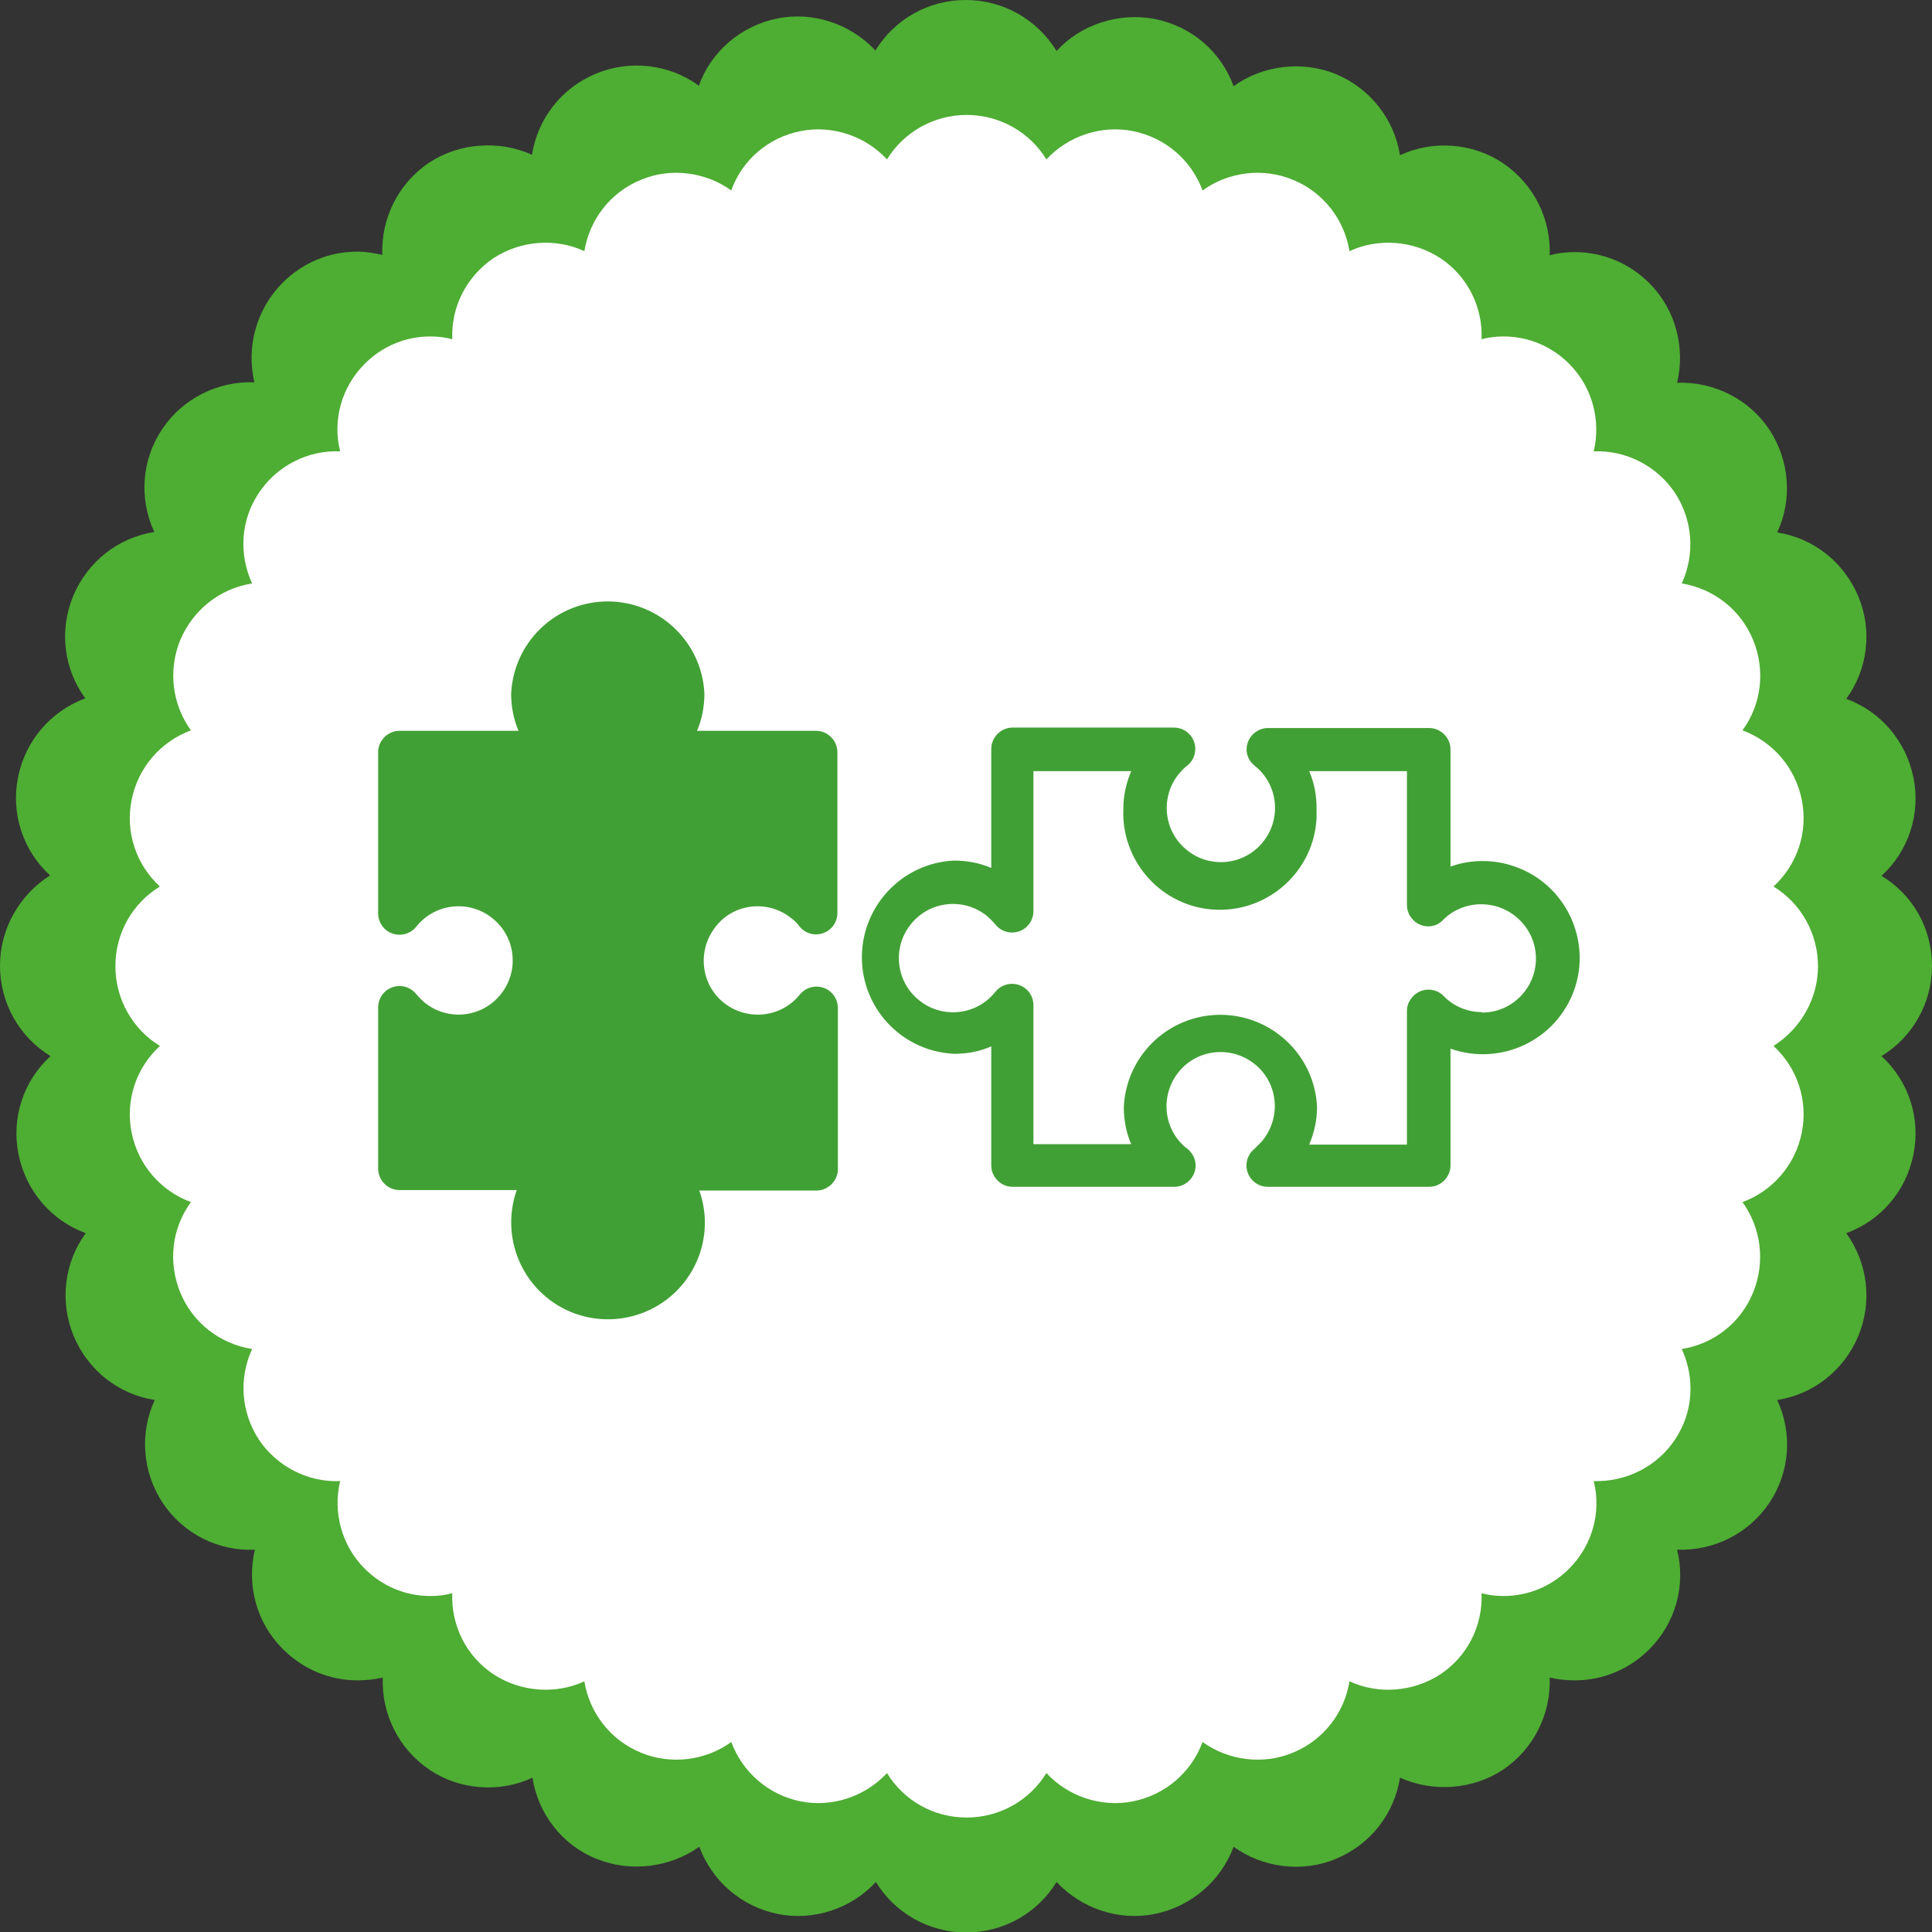 <svg enable-background="new 0 0 416.9 416.9" viewBox="0 0 416.9 416.9" xmlns="http://www.w3.org/2000/svg"><rect x="0" y="0" width="416.9" height="416.9" fill="#333333" stroke="none"/><path d="m416.9 208.4c0-8.1-4.2-15.4-10.9-19.4 5.8-5.3 8.5-13.3 6.9-21.2s-7.1-14.3-14.5-17c4.6-6.3 5.7-14.7 2.6-22.1s-9.7-12.6-17.5-13.8c3.3-7.1 2.7-15.5-1.7-22.2-4.4-6.6-12-10.4-19.9-10.1 1.8-7.6-.3-15.8-6-21.5-4.3-4.3-10-6.7-16.1-6.7-1.8 0-3.6.2-5.4.7.3-7.8-3.4-15.4-10.1-19.9-6.5-4.4-15.2-5-22.2-1.7-1.2-7.7-6.4-14.4-13.8-17.5-7.3-3-15.9-1.9-22.1 2.6-2.7-7.4-9-12.9-17-14.5-7.8-1.5-16 1.2-21.2 6.9-4.2-6.8-11.5-11-19.6-11s-15.4 4.2-19.5 10.9c-5.3-5.7-13.4-8.5-21.2-6.9-7.9 1.6-14.3 7.2-16.9 14.5-6.2-4.6-14.8-5.7-22.2-2.6-7.5 3.1-12.6 9.8-13.8 17.5-7-3.2-15.7-2.6-22.2 1.7-6.7 4.5-10.4 12.1-10.1 19.9-1.8-.4-3.6-.7-5.4-.7-6.1 0-11.8 2.4-16.1 6.7-5.7 5.7-7.9 13.9-6.1 21.5-7.9-.3-15.5 3.5-19.9 10.1-4.5 6.7-5 15.1-1.7 22.2-7.8 1.2-14.4 6.4-17.5 13.8-3.1 7.5-2 15.8 2.6 22.1-7.3 2.7-12.9 9-14.5 17-1.6 7.9 1.1 15.9 6.9 21.2-6.6 4.2-10.8 11.5-10.8 19.5 0 8.1 4.2 15.4 10.9 19.5-5.8 5.3-8.5 13.3-6.9 21.2s7.1 14.3 14.5 17c-4.6 6.3-5.7 14.7-2.6 22.2 3.1 7.4 9.7 12.6 17.5 13.8-3.3 7.1-2.7 15.5 1.7 22.2 4.4 6.6 12 10.5 19.9 10.1-1.8 7.6.3 15.8 6.1 21.5 4.3 4.3 10 6.7 16.1 6.7 1.8 0 3.6-.2 5.4-.6-.3 7.8 3.4 15.4 10.1 19.9 6.5 4.4 15.2 5 22.2 1.7 1.2 7.7 6.3 14.5 13.8 17.5 7.3 3 15.9 1.9 22.2-2.6 2.7 7.3 9 12.9 16.9 14.5 7.8 1.6 16-1.2 21.2-6.9 4.1 6.7 11.4 10.9 19.5 10.9s15.4-4.2 19.5-10.9c5.3 5.7 13.4 8.5 21.2 6.9 7.9-1.6 14.3-7.2 17-14.5 6.2 4.5 14.8 5.7 22.1 2.6 7.5-3.1 12.6-9.8 13.8-17.5 7.1 3.2 15.7 2.6 22.2-1.7 6.7-4.5 10.4-12.1 10.1-19.9 1.7.4 3.6.6 5.4.6 6.1 0 11.8-2.4 16.1-6.7 5.7-5.7 7.9-13.8 6-21.5 7.9.3 15.5-3.5 19.9-10.1 4.5-6.7 5-15.1 1.7-22.2 7.8-1.2 14.4-6.4 17.5-13.8 3.1-7.5 2-15.8-2.6-22.2 7.4-2.7 12.9-9 14.5-17 1.6-7.9-1.1-15.9-6.9-21.2 6.7-4.1 10.9-11.4 10.9-19.5z" fill="#4ead33"/><path d="m392.3 208.5c0-7.1-3.7-13.6-9.6-17.2 5.1-4.7 7.5-11.7 6.1-18.7s-6.3-12.6-12.8-15c4.1-5.6 5-12.9 2.3-19.5s-8.6-11.1-15.4-12.2c2.9-6.3 2.4-13.7-1.5-19.6-3.9-5.8-10.6-9.2-17.5-8.9 1.6-6.7-.3-13.9-5.3-18.9-3.8-3.8-8.8-5.9-14.2-5.9-1.6 0-3.2.2-4.7.6.3-6.9-3-13.6-8.9-17.5-5.8-3.8-13.4-4.4-19.6-1.5-1.1-6.8-5.6-12.7-12.2-15.4-6.5-2.7-14-1.7-19.5 2.3-2.4-6.5-8-11.4-15-12.8-6.9-1.4-14.1 1.1-18.7 6.1-3.6-5.9-10.1-9.6-17.2-9.6s-13.6 3.7-17.2 9.6c-4.6-5-11.8-7.5-18.7-6.1-7 1.4-12.6 6.3-14.9 12.8-5.5-4-13.1-5-19.5-2.3-6.6 2.7-11.1 8.6-12.2 15.4-6.2-2.9-13.8-2.3-19.6 1.5-5.9 4-9.2 10.6-8.9 17.5-1.5-.4-3.1-.6-4.7-.6-5.4 0-10.4 2.1-14.2 5.9-5 5-7 12.2-5.3 18.9-7-.3-13.6 3.1-17.5 8.9-4 5.9-4.4 13.3-1.5 19.6-6.9 1.1-12.7 5.6-15.5 12.2-2.7 6.6-1.7 14 2.3 19.5-6.5 2.4-11.4 8-12.8 15s1 14 6.1 18.7c-5.9 3.6-9.6 10-9.6 17.2 0 7.1 3.7 13.6 9.6 17.2-5.1 4.7-7.5 11.7-6.1 18.7s6.3 12.6 12.8 15c-4.1 5.6-5 12.9-2.3 19.5s8.6 11.1 15.5 12.2c-2.9 6.3-2.4 13.7 1.5 19.6 3.9 5.8 10.6 9.2 17.5 8.9-1.6 6.7.3 13.9 5.3 18.9 3.8 3.8 8.8 5.9 14.2 5.9 1.6 0 3.2-.2 4.7-.6-.3 6.9 3 13.6 8.9 17.5 5.8 3.8 13.4 4.4 19.6 1.5 1.1 6.8 5.6 12.7 12.2 15.4 6.5 2.7 14 1.7 19.5-2.3 2.4 6.5 8 11.4 14.9 12.8s14.1-1.1 18.7-6.1c3.6 5.9 10 9.6 17.2 9.6 7.1 0 13.6-3.7 17.2-9.6 4.6 5 11.8 7.5 18.7 6.1 7-1.4 12.6-6.3 15-12.8 5.5 4 13.1 5 19.5 2.3 6.6-2.7 11.1-8.6 12.2-15.4 6.2 2.9 13.8 2.3 19.6-1.5 5.9-3.9 9.2-10.6 8.9-17.5 1.5.4 3.1.6 4.7.6 5.4 0 10.4-2.1 14.2-5.9 5-5 7-12.2 5.3-18.9 7 .2 13.6-3.1 17.5-8.9 4-5.9 4.4-13.3 1.5-19.6 6.9-1.1 12.7-5.6 15.4-12.2s1.7-14-2.3-19.5c6.5-2.4 11.4-8 12.8-15s-1-14-6.1-18.7c5.8-3.7 9.6-10.1 9.6-17.2z" fill="#fff"/><g fill="#41a035"><path d="m170.7 198.1c.7.5 1.3 1.1 1.8 1.8 1.6 2 4.5 2.3 6.5.7 1.1-.9 1.7-2.2 1.7-3.6v-34.7c0-2.5-2.1-4.6-4.6-4.6h-25.7c1.1-2.5 1.6-5.3 1.6-8-.5-11.5-10.3-20.4-21.8-19.9-10.8.5-19.4 9.1-19.9 19.9 0 2.7.5 5.5 1.6 8h-25.7c-2.5 0-4.6 2.1-4.6 4.6v34.8c0 2.5 2 4.6 4.6 4.6 1.4 0 2.7-.6 3.6-1.7 4-5.1 11.4-5.9 16.4-1.9 5.1 4 5.9 11.4 1.9 16.4-4 5.1-11.4 5.9-16.4 1.9-.7-.6-1.3-1.2-1.9-1.9-1.6-2-4.5-2.3-6.5-.7-1.1.9-1.7 2.2-1.7 3.6v34.8c0 2.5 2.1 4.6 4.6 4.6h25.3c-3.8 10.9 1.8 22.8 12.7 26.7 10.9 3.8 22.8-1.8 26.7-12.7 1.6-4.5 1.6-9.4 0-13.9h25.3c2.5 0 4.6-2.1 4.6-4.6v-34.8c0-2.5-2-4.6-4.6-4.6-1.4 0-2.7.6-3.6 1.7-4 5-11.3 5.8-16.4 1.8-5-4-5.8-11.3-1.8-16.4 3.9-5.1 11.3-5.9 16.3-1.9z"/><path d="m326.9 187c-2.2-.8-4.6-1.2-7-1.2s-4.7.4-6.9 1.2v-25.3c0-2.5-2.1-4.6-4.6-4.6h-34.8c-2.5 0-4.6 2.1-4.6 4.6 0 1.4.6 2.6 1.7 3.5 5.1 4 5.9 11.4 1.9 16.4-4 5.1-11.4 5.9-16.4 1.9-5.1-4-5.9-11.4-1.9-16.4.6-.7 1.2-1.4 1.9-1.9 2-1.6 2.3-4.5.7-6.5-.9-1.1-2.2-1.7-3.6-1.7h-34.8c-2.5 0-4.6 2.1-4.6 4.6v25.7c-2.5-1.1-5.3-1.6-8-1.6-11.5.5-20.4 10.3-19.9 21.8.5 10.8 9.1 19.4 19.9 19.9 2.8 0 5.5-.5 8-1.6v25.7c0 2.5 2.1 4.6 4.6 4.6h34.9c2.5 0 4.6-2.1 4.6-4.6 0-1.6-.9-3.1-2.3-4-4.9-4.3-5.3-11.6-1.1-16.5 4.3-4.9 11.6-5.3 16.5-1.1 4.9 4.3 5.3 11.6 1.1 16.5-.5.5-1 1-1.5 1.5-2 1.6-2.3 4.5-.7 6.5.9 1.1 2.2 1.7 3.6 1.7h34.8c2.5 0 4.6-2.1 4.6-4.6v-25.2c10.9 3.8 22.8-1.8 26.7-12.7 3.8-10.8-1.9-22.8-12.8-26.6zm1.1 28.1c-2.2 2.2-5.1 3.4-8.2 3.4v-.1c-3.1 0-6.1-1.2-8.3-3.5-1.8-1.8-4.7-1.8-6.5 0-.9.9-1.4 2-1.4 3.2v28.9h-21.1c1.1-2.6 1.7-5.3 1.7-8.1-.5-11.5-10.3-20.4-21.8-19.9-10.8.5-19.4 9.1-19.9 19.9 0 2.7.5 5.5 1.6 8h-21.1v-30c0-2.5-2-4.6-4.6-4.6-1.4 0-2.7.6-3.6 1.7-4 5.1-11.4 5.9-16.4 1.9-5.1-4-5.9-11.4-1.9-16.4 4-5.1 11.4-5.9 16.4-1.9.7.6 1.3 1.2 1.9 1.9 1.6 2 4.5 2.3 6.5.7 1.1-.9 1.7-2.2 1.7-3.6v-30.2h21.1c-1.1 2.6-1.7 5.3-1.7 8.1-.5 11.5 8.4 21.3 19.9 21.8s21.3-8.4 21.8-19.9c0-.7 0-1.3 0-2 0-2.8-.5-5.5-1.6-8h21.1v28.9c0 2.5 2.1 4.6 4.6 4.6 1.2 0 2.4-.5 3.2-1.4 4.5-4.5 11.9-4.5 16.5 0 4.7 4.6 4.7 12 .1 16.6z"/></g></svg>